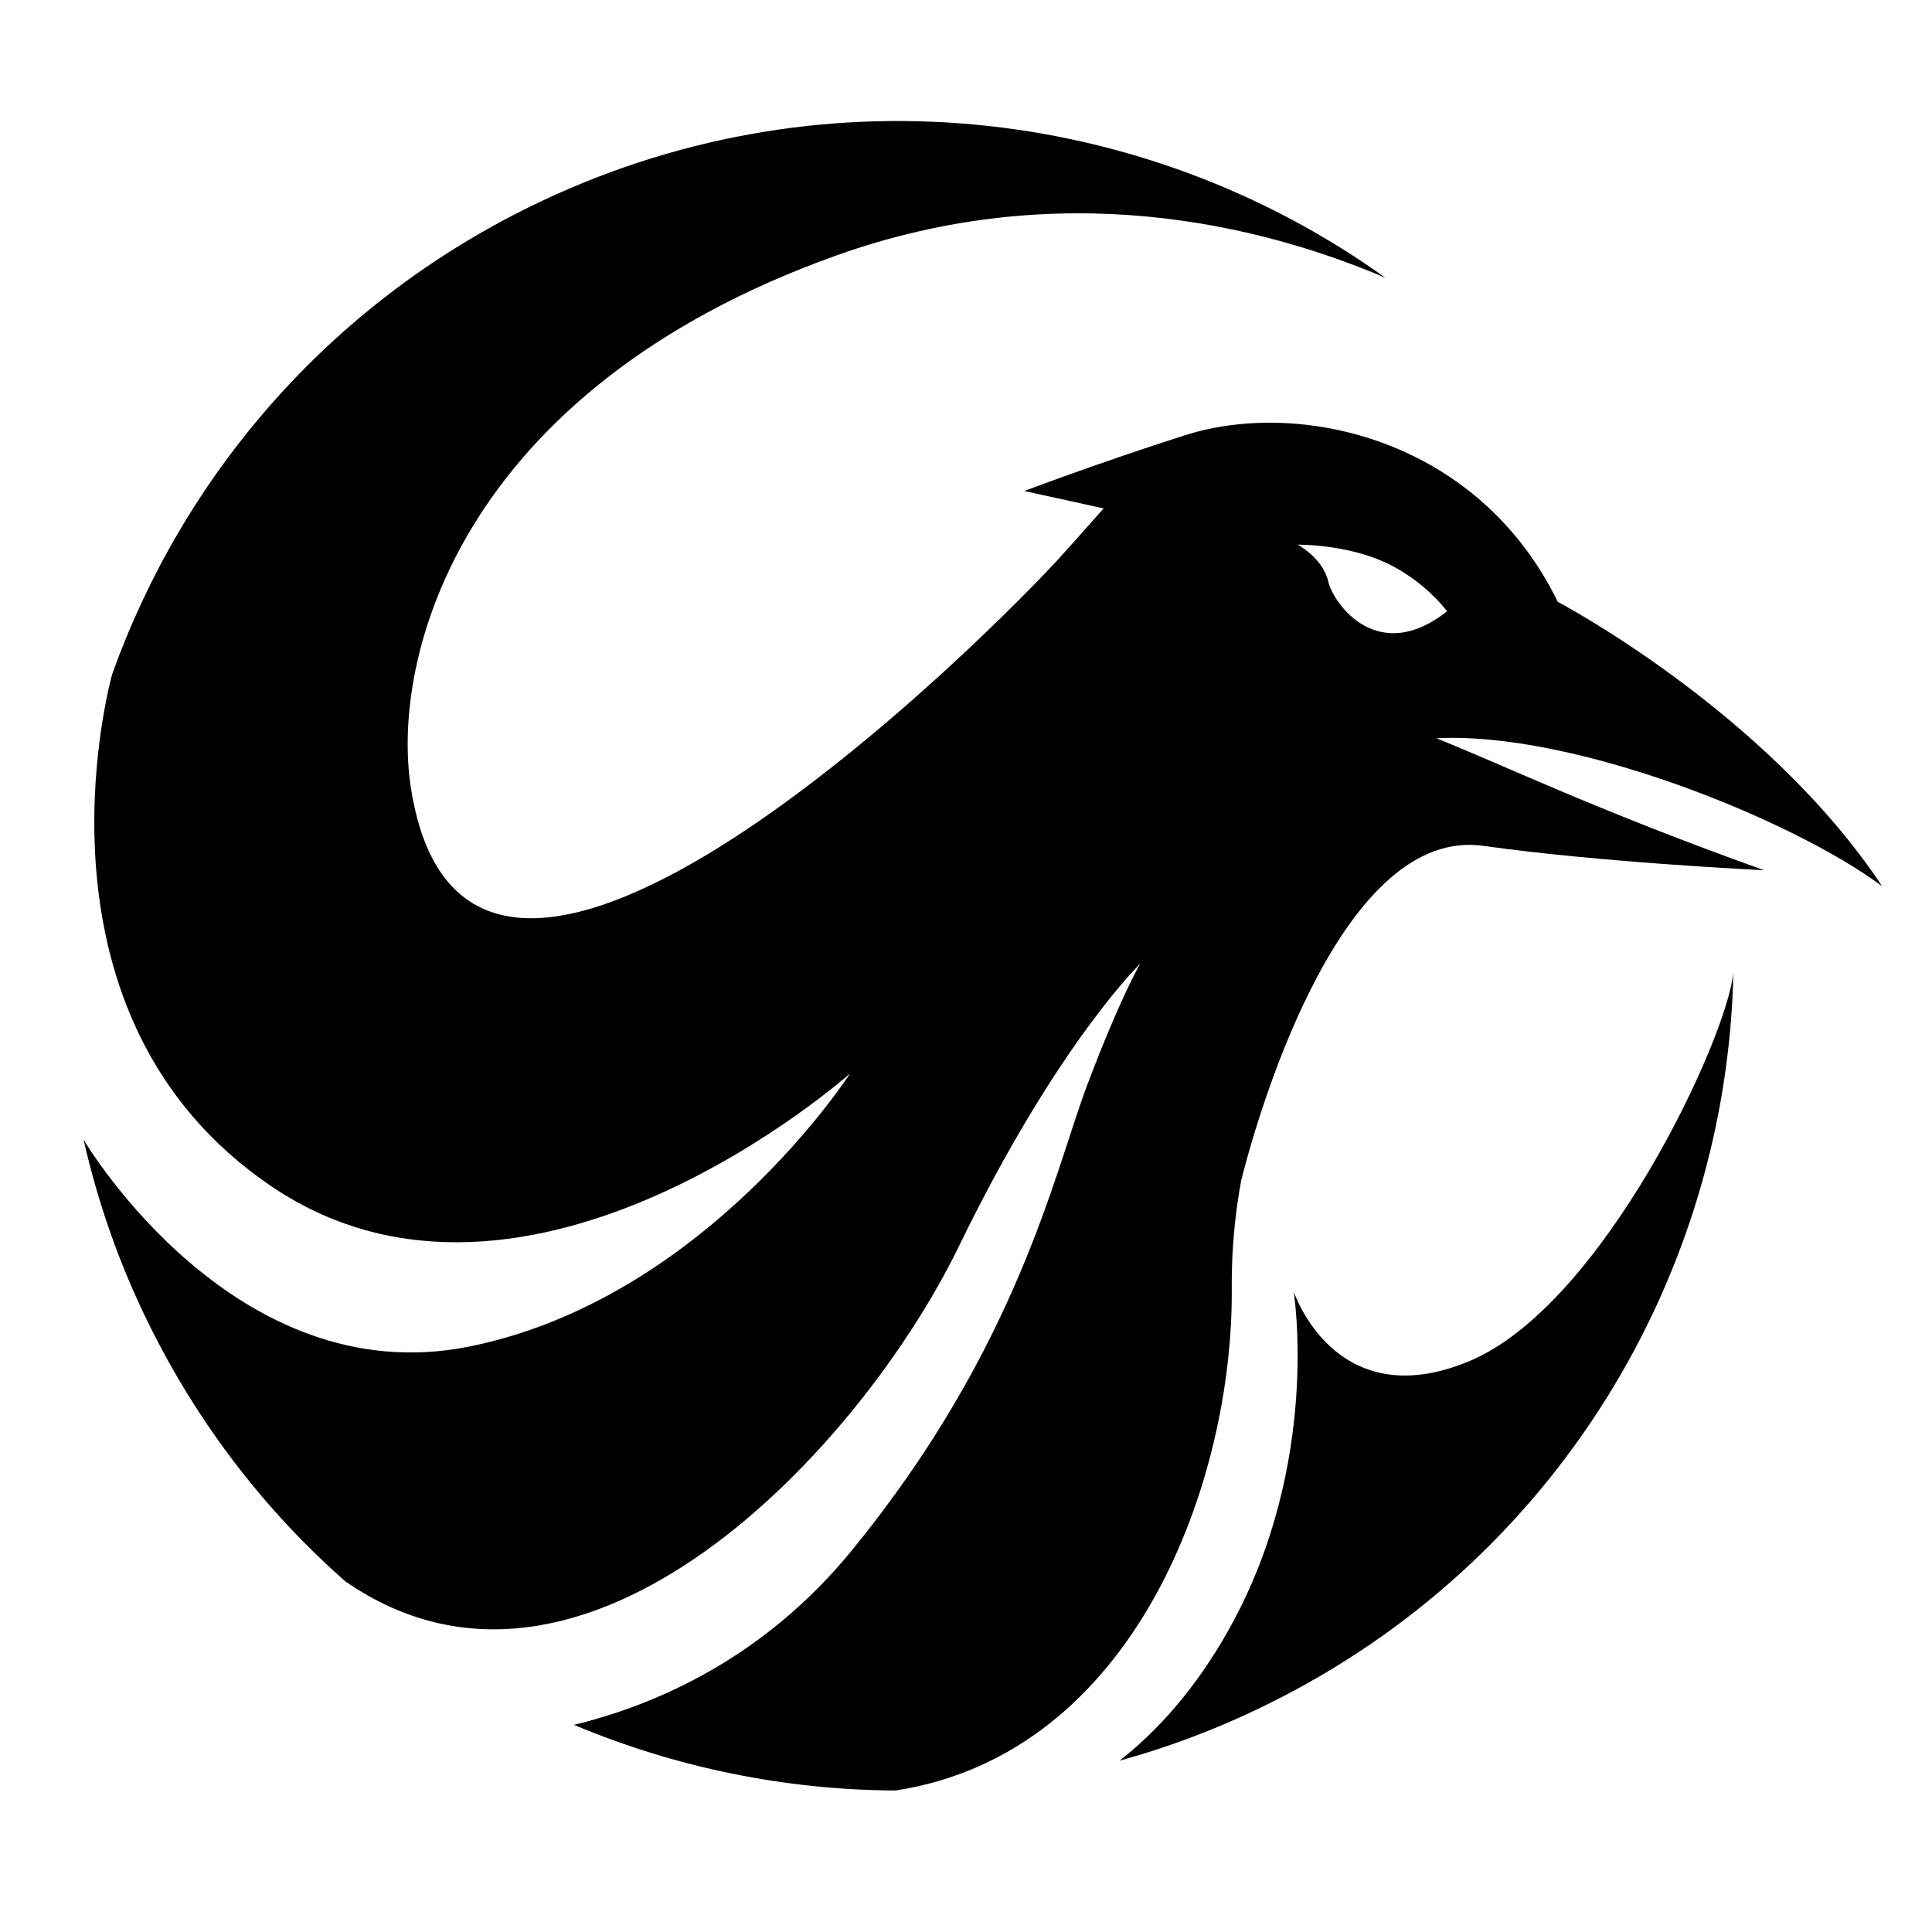 <svg xmlns="http://www.w3.org/2000/svg" xmlns:xlink="http://www.w3.org/1999/xlink" width="810" zoomAndPan="magnify" viewBox="0 0 607.5 607.5" height="810" preserveAspectRatio="xMidYMid meet" version="1.2"><defs><clipPath id="61d0207d4a"><path d="M 26 38.035 L 592 38.035 L 592 563.75 L 26 563.75 Z M 26 38.035 "/></clipPath></defs><g id="f7abb184b5"><g clip-rule="nonzero" clip-path="url(#61d0207d4a)"><path style=" stroke:none;fill-rule:evenodd;fill:#000000;fill-opacity:1;" d="M 166.641 64.992 C 256.566 20.848 359.555 32.805 435.641 87.348 C 396.539 70.703 333.586 55.074 262.824 80.387 C 144.664 122.668 122.613 206.668 129.258 248.09 C 147.641 363.348 311.695 199.555 335.074 173.301 C 347.043 159.863 347.043 159.863 347.043 159.863 L 322.098 154.391 C 322.098 154.391 345.555 145.484 372.531 136.887 C 408.348 125.402 464.648 137.664 489.832 189.242 C 489.832 189.242 555.355 223.703 591.801 278.641 C 563.488 257.617 494.676 229.875 451.664 232.148 C 473.168 240.742 502.492 254.965 554.734 273.641 C 554.734 273.641 503.508 271.211 466.523 265.98 C 422.738 259.723 396.613 346.074 390.281 371.164 C 388.25 382.254 387.234 393.508 387.316 404.684 C 387.934 465.324 357.125 551.434 281.586 563.004 C 246.715 562.848 212.309 555.73 180.484 542.367 C 206.129 536.121 240.145 521.508 267.98 487.355 C 320.066 423.516 331.48 368.816 341.875 341.148 C 352.355 313.414 358.539 303.02 358.539 303.02 C 358.539 303.02 332.496 328.102 301.527 391.863 C 270.559 455.629 183.449 549.168 108.539 497.207 C 83.512 475.164 62.406 447.977 46.762 416.25 C 37.453 397.418 30.734 377.957 26.273 358.348 C 27.527 360.453 74.207 438.051 147.398 423.441 C 221.609 408.59 267.277 337.562 267.277 337.562 C 267.277 337.562 166.168 427.582 85.473 373.113 C 6.801 319.977 33.859 217.215 35.273 211.984 C 57.48 150.012 102.828 96.328 166.641 64.992 Z M 455.027 192.215 C 455.027 192.215 447.914 182.449 435.324 176.738 C 422.656 171.035 408.035 171.266 408.035 171.266 C 408.035 171.266 415.93 175.414 417.656 182.836 C 419.449 190.258 433.523 209.246 455.027 192.215 Z M 386.762 511.742 C 375.82 531.508 363.305 544.797 352.043 553.625 C 367.688 549.328 383.168 543.469 398.258 536.039 C 489.434 491.266 543.082 400.699 545.039 305.754 C 543.156 326.383 503.98 410.625 461.914 428.043 C 419.762 445.555 406.777 406.086 406.777 406.086 C 406.777 406.086 415.539 459.852 386.762 511.742 Z M 386.762 511.742 "/></g></g></svg>